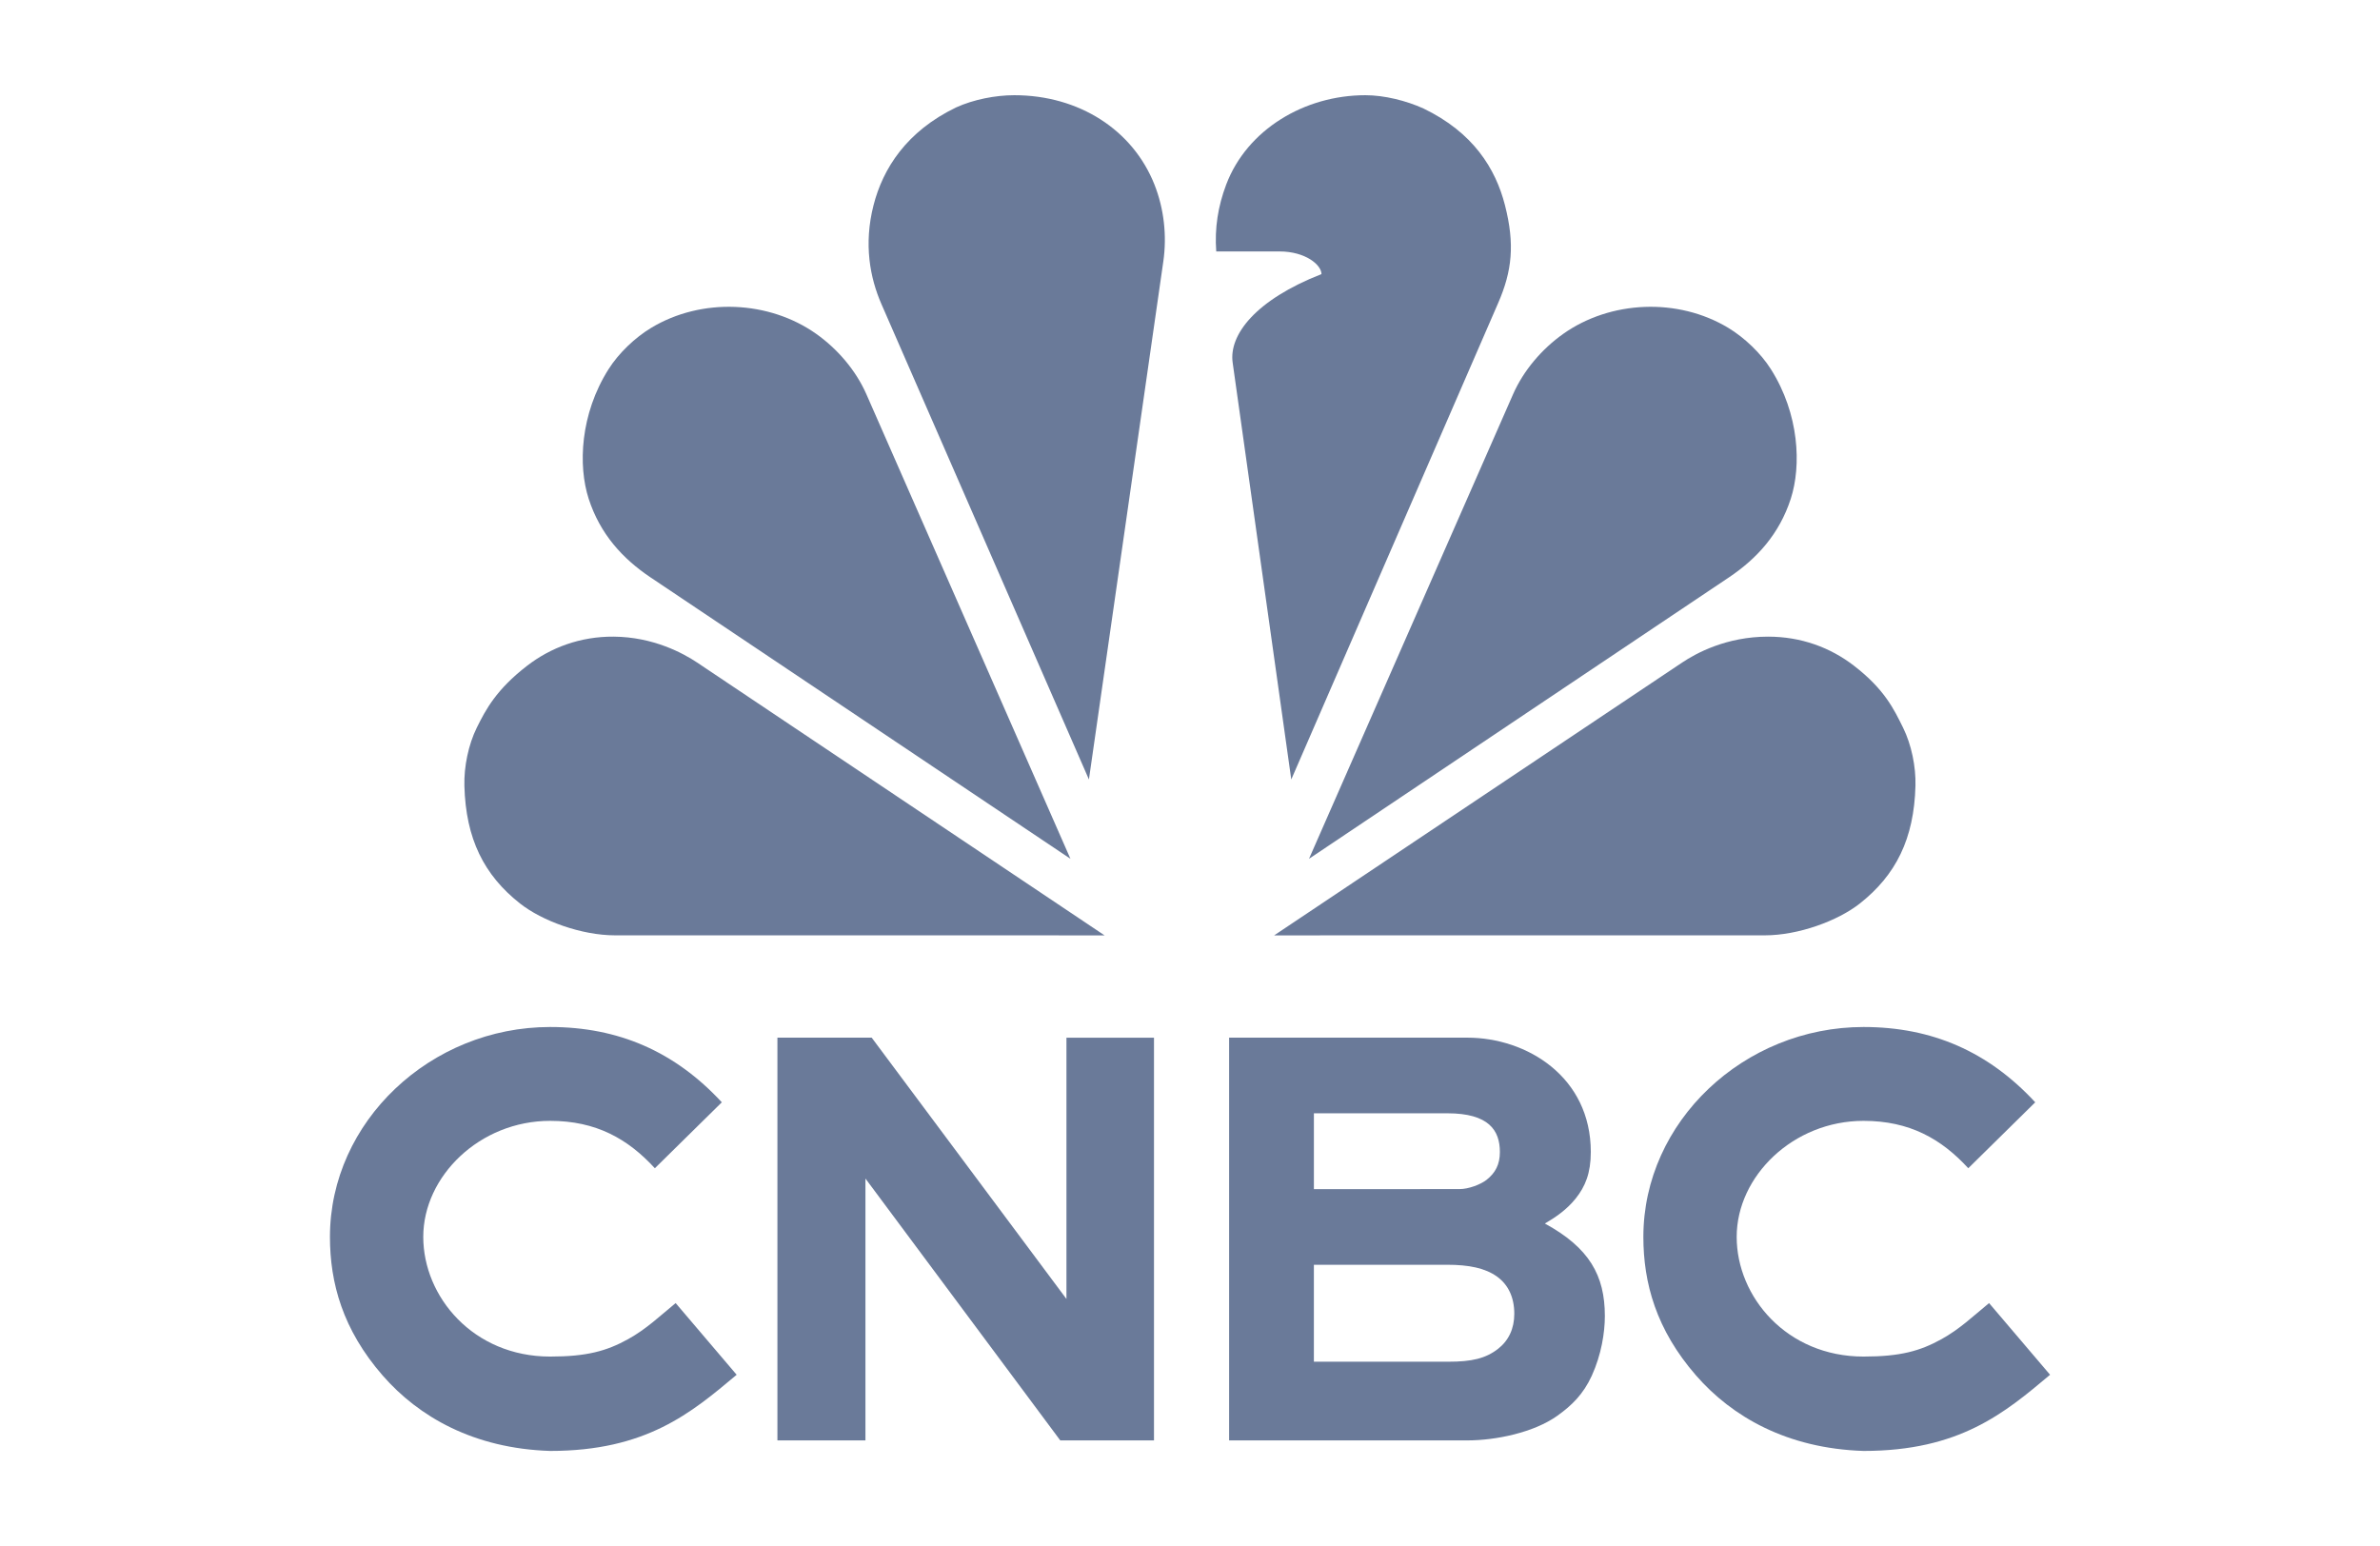 <?xml version="1.0" encoding="utf-8"?><!--Generator: Adobe Illustrator 28.0.0, SVG Export Plug-In . SVG Version: 6.00 Build 0)--><svg version="1.0" id="svg5" xmlns:svg="http://www.w3.org/2000/svg" xmlns="http://www.w3.org/2000/svg" xmlns:xlink="http://www.w3.org/1999/xlink" x="0px" y="0px" viewBox="0 0 1337.92 869.19" style="enable-background:new 0 0 1337.92 869.19;" xml:space="preserve"><style type="text/css">.st0{fill:#6a7a99;}
	.st1{fill:#6a7a99;}
	.st2{fill:#6a7a99;}
	.st3{fill:#6a7a99;}
	.st4{fill:#6a7a99;}
	.st5{fill:#6a7a99;}
	.st6{fill:#6a7a99;}</style><path id="path4144" class="st0" d="M767.55,53.52c-34.25,0-66.52,19.33-78.22,50.19c-4.65,12.28-6.58,24.55-5.62,37.64h35.52
	c14.71,0,23.64,7.61,23.64,12.74c-37.22,14.55-52.11,34.25-49.93,49.75l32.95,234.35L842.2,170.34c7.82-17.96,9.43-33.04,3.82-54.98
	c-5.29-20.66-17.9-40.91-45.79-54.36C790.47,56.58,778.15,53.52,767.55,53.52z"/><path id="path1016" class="st1" d="M570.17,53.52c-10.61,0-22.92,2.43-32.68,6.86c-27.9,13.45-41.14,34.32-46.43,54.99
	c-5.61,21.94-1.99,40.85,4.45,55.61L612.14,438.2l41.82-291.21c2.08-14.52,0.4-29.64-5-43.27
	C636.79,73.04,606.58,53.52,570.17,53.52z"/><path id="path4151" class="st2" d="M366.04,184.32c-9.08,5.48-18.23,14.19-23.96,23.25c-15.95,25.21-17.18,54.2-11.16,72.81
	c6.41,19.8,19.01,33.64,34.74,44.19l236.09,158.22l-114.7-261.13c-5.9-13.43-16.24-25.49-28.21-33.97
	C432.37,168.94,394.46,167.16,366.04,184.32L366.04,184.32z"/><path id="path4155" class="st3" d="M268.02,409.09c-4.7,9.51-7.25,21.94-6.96,32.66c0.78,29.82,11.02,50.2,31.26,66.16
	c12.38,9.76,34.52,17.91,53.46,17.91l275.15,0.02L391.94,372.49c-7.84-5.25-24.73-14.43-46.97-14.59c-18.7-0.14-35.4,6.13-48.7,16.4
	C279.05,387.6,273.09,398.84,268.02,409.09z"/><path id="path4161" class="st4" d="M971.57,184.32c9.08,5.48,18.23,14.19,23.96,23.25c15.95,25.21,17.18,54.2,11.16,72.81
	c-6.41,19.8-19.01,33.64-34.74,44.19L735.86,482.79l114.7-261.13c5.9-13.43,16.24-25.49,28.21-33.97
	C905.25,168.94,943.15,167.16,971.57,184.32L971.57,184.32z"/><path id="path4163" class="st5" d="M1069.82,409.09c4.7,9.51,7.25,21.94,6.96,32.66c-0.78,29.82-11.02,50.2-31.26,66.16
	c-12.38,9.76-34.52,17.91-53.46,17.91l-275.79,0.02l229.31-153.35c7.84-5.25,24.92-14.59,48.31-14.59c18.7,0,35.09,6.13,48.38,16.4
	C1059.49,387.6,1064.75,398.84,1069.82,409.09L1069.82,409.09z"/><path id="path14" class="st6" d="M690.95,583.35v226.4h133.9c15.96,0,37.34-4.38,50.63-13.87c8.03-5.73,14.59-12.06,19.37-22.55
	c5.32-11.68,7.32-24.12,7.32-33.49c0-22.9-8.8-38.39-33.72-52.01c5.86-3.41,12.23-7.71,17.3-14.04c5.39-6.73,8.52-14.28,8.52-26.19
	c0-42.29-36.01-64.26-69.41-64.26H690.95z M738.6,625.86h75.07c23.33,0,29.49,9.65,29.49,21.76c0,6.98-2.51,11.72-7.5,15.66
	c-3.26,2.57-10.07,5.19-15.2,5.19h-1.42l-80.43,0.03V625.86z M738.6,711.01h74.85c12.26,0,21.42,1.84,28.1,6.65
	c6.39,4.6,9.71,11.76,9.71,20.93c0,8.32-3.18,15.05-9.15,19.7c-6.94,5.4-14.76,7.22-27.92,7.22H738.6V711.01z"/><path id="path13" class="st6" d="M437.03,583.35v226.4h49.48V662.54l109.52,147.21h52.69v-226.4h-49.21v146.89L490.03,583.35H437.03
	z"/><path id="rect12339" class="st6" d="M1047.59,577.35c-67.19,0-123.77,53.18-123.77,117.99c0,25.88,7.18,52.17,29.65,77.94
	c20.2,23.16,51.14,41.02,94.12,42.39c53.99,0,79.3-21.34,104.86-42.82l-34.29-40.3c-9.24,7.59-16.57,14.67-26.75,20.29
	c-12.08,6.68-23.2,9.78-43.82,9.78c-43.22,0-71.31-33.62-71.31-67.28c0-34.06,31.7-65.23,71.31-65.23
	c25.89,0,43.7,10.11,58.88,26.64l37.64-37.07C1117.76,591.19,1086.07,577.35,1047.59,577.35z"/><path id="path17" class="st6" d="M309.25,577.35c-67.19,0-123.77,53.18-123.77,117.99c0,25.88,7.18,52.17,29.65,77.94
	c20.2,23.16,51.14,41.02,94.12,42.39c53.99,0,79.3-21.34,104.86-42.82l-34.29-40.3c-9.24,7.59-16.57,14.67-26.75,20.29
	c-12.08,6.68-23.2,9.78-43.82,9.78c-43.22,0-71.31-33.62-71.31-67.28c0-34.06,31.7-65.23,71.31-65.23
	c25.89,0,43.7,10.11,58.88,26.64l37.64-37.07C379.42,591.19,347.73,577.35,309.25,577.35L309.25,577.35z"/></svg>
